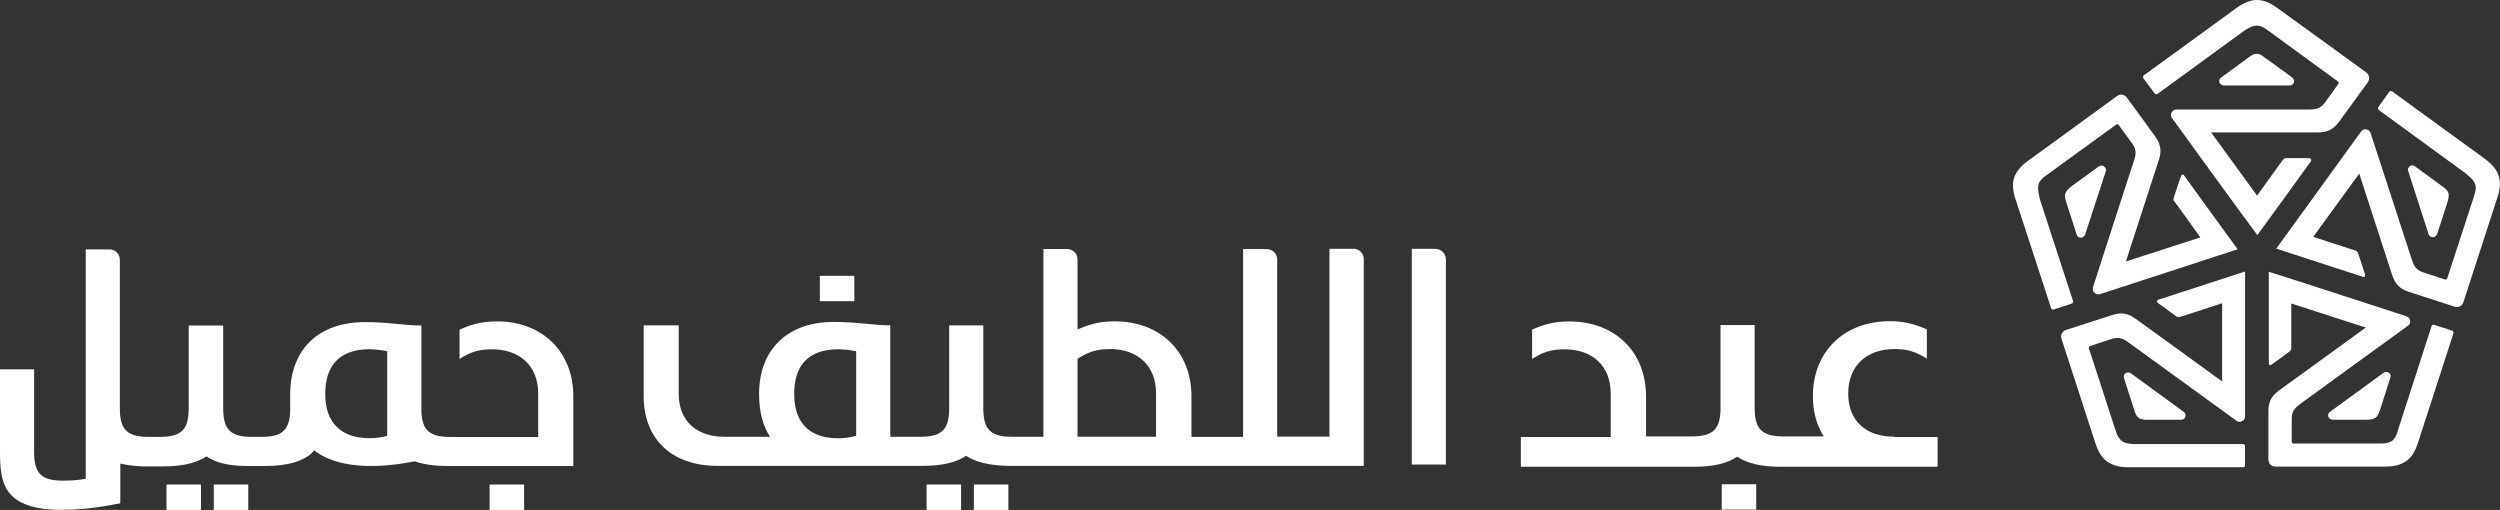 <?xml version="1.0" encoding="UTF-8"?>
<svg id="Layer_2" xmlns="http://www.w3.org/2000/svg" viewBox="0 0 271.18 55.31">
  <rect x="0" y="0" width="271.18" height="55.31" fill="#333333" stroke="none"/>
  <defs>
    <style>
      .cls-1 {
        fill: #fff;
      }
    </style>
  </defs>
  <g id="Layer_1-2" data-name="Layer_1">
    <g>
      <path class="cls-1" d="M244.79,5.84c-.24,0-.51.1-.85.37l-3.02,2.21c-.07.03-.27.24-.17.51s.34.34.44.34h7.2c.2,0,.37-.14.44-.34.03-.14,0-.37-.17-.51-.2-.14-2.92-2.14-2.95-2.14-.37-.31-.65-.44-.92-.44"/>
      <path class="cls-1" d="M244.82,2.78c.41,0,.75.2,1.22.54.58.44,7.5,5.47,7.54,5.5.07.07.14.17.07.27,0,.03-1.46,2.04-1.46,2.04-.54.75-1.19.75-1.8.75h-14.33c-.2,0-.41.14-.51.34-.07.1-.14.34.07.61.37.54,8.18,11.27,9.24,12.67.81-1.12,5.74-7.88,5.81-8.01.07-.1.03-.17,0-.24s-.1-.1-.17-.1h-2.48c-.2,0-.31.1-.37.17-.1.1-2.82,3.9-2.82,3.9l-4.99-6.86h11.58c.75,0,1.56-.14,2.28-1.12.78-1.05,2.78-3.84,3.12-4.28.27-.37.2-.85-.17-1.12,0,0-9.17-6.66-9.61-6.96-.81-.61-1.53-.88-2.21-.88s-1.39.27-2.21.85c-.41.31-10.08,7.33-10.08,7.33-.07.07-.1.2-.07.27l1.26,1.7c.07.1.2.1.31.03l9.37-6.83c.61-.41,1.05-.58,1.43-.58"/>
      <path class="cls-1" d="M224.04,20.95c-.07.24-.07.51.07.92l1.15,3.57c.03.07.14.34.44.34.27,0,.44-.2.48-.34l2.24-6.86c.07-.2-.03-.41-.2-.54-.14-.1-.37-.1-.54,0-.2.14-2.92,2.14-2.95,2.14-.41.31-.61.54-.68.78"/>
      <path class="cls-1" d="M221.12,19.97c.14-.37.41-.65.88-.98.61-.44,7.5-5.43,7.54-5.47.07-.07.2-.07.27.03.03.03,1.49,2.04,1.49,2.04.54.75.34,1.36.14,1.94-.2.61-4.28,13.17-4.41,13.65-.07.2,0,.44.17.58.1.1.27.24.61.14.61-.2,13.24-4.31,14.91-4.86-.81-1.12-5.74-7.88-5.81-8.01-.07-.1-.17-.1-.2-.07-.07.03-.1.07-.14.14-.03.07-.71,2.14-.78,2.34-.07.2,0,.34.07.41.1.1,2.82,3.9,2.82,3.9l-8.08,2.61s3.33-10.25,3.57-11c.24-.71.34-1.53-.34-2.48-.78-1.09-2.78-3.84-3.12-4.28-.27-.37-.71-.44-1.09-.17,0,0-9.17,6.69-9.61,6.99-.81.58-1.29,1.19-1.53,1.83-.2.65-.17,1.39.14,2.34.17.48,3.87,11.85,3.87,11.85.03.1.14.17.24.14l2-.65c.1-.03.17-.17.14-.27l-3.6-11.04c-.2-.82-.24-1.29-.14-1.66"/>
      <path class="cls-1" d="M231.99,45.33c.2.14.48.2.88.2h3.74c.07,0,.34-.03.44-.31.07-.27-.07-.48-.17-.54l-5.77-4.21c-.17-.1-.41-.1-.58.03-.14.1-.2.31-.14.51.07.24,1.12,3.43,1.12,3.46.14.48.27.71.48.85"/>
      <path class="cls-1" d="M230.15,47.81c-.34-.24-.51-.61-.68-1.15-.24-.71-2.85-8.83-2.89-8.86-.03-.1,0-.2.14-.27.03,0,2.38-.78,2.38-.78.88-.27,1.39.1,1.9.48.51.37,11.21,8.12,11.61,8.42.17.14.41.14.61.03.1-.07.31-.2.31-.54v-15.69c-1.29.41-9.27,3.02-9.41,3.06s-.14.14-.14.17c0,.07.03.14.07.17.07.03,1.83,1.32,2,1.46.17.1.31.1.41.07.14-.03,4.58-1.49,4.58-1.49v8.49s-8.73-6.35-9.37-6.79c-.61-.44-1.36-.81-2.48-.44-1.26.41-4.52,1.46-5.06,1.63-.44.14-.65.54-.51.98,0,0,3.5,10.8,3.67,11.31.31.95.71,1.6,1.29,2s1.29.61,2.28.61h12.46c.1,0,.2-.07.2-.2v-2.11c0-.1-.1-.2-.2-.2h-11.58c-.81,0-1.29-.1-1.6-.34"/>
      <path class="cls-1" d="M257.66,45.33c.2-.14.34-.41.48-.78l1.15-3.6c.03-.07.1-.34-.17-.51-.24-.17-.48-.07-.58,0l-5.81,4.24c-.17.1-.24.34-.17.54.07.14.24.31.44.31h3.67c.48,0,.78-.07.98-.2"/>
      <path class="cls-1" d="M259.42,47.84c-.34.24-.71.27-1.29.27h-9.34c-.1,0-.2-.07-.2-.2v-2.51c0-.92.51-1.29,1.02-1.66.51-.37,11.21-8.15,11.61-8.42.17-.14.27-.34.2-.58-.03-.14-.1-.34-.41-.44-.61-.2-13.24-4.31-14.91-4.82v9.92c0,.14.07.17.1.2.07.03.14,0,.17-.03.07-.03,1.83-1.32,2-1.46.17-.14.17-.27.17-.37v-4.82l8.08,2.61s-8.73,6.35-9.37,6.79c-.61.44-1.19,1.02-1.19,2.21v5.3c0,.48.34.78.78.78h11.88c1.02,0,1.73-.2,2.31-.61s.95-1.05,1.26-2c.17-.48,3.84-11.85,3.84-11.85.03-.1-.03-.2-.1-.27l-2-.65c-.1-.03-.24.03-.27.14l-3.57,11.04c-.2.81-.44,1.22-.78,1.46"/>
      <path class="cls-1" d="M265.57,20.92c-.07-.24-.27-.44-.61-.68l-3.02-2.21c-.07-.03-.31-.2-.54,0-.24.17-.24.41-.17.54l2.21,6.86c.07.2.27.31.48.31.17,0,.34-.14.44-.34.07-.24,1.12-3.43,1.12-3.46.14-.48.17-.78.1-1.02"/>
      <path class="cls-1" d="M268.49,20c.14.37.03.78-.14,1.32-.24.71-2.89,8.83-2.89,8.86-.03.1-.14.17-.24.14-.03,0-2.38-.78-2.38-.78-.88-.27-1.05-.88-1.26-1.49-.2-.61-4.28-13.17-4.45-13.65-.07-.2-.27-.34-.48-.37-.14-.03-.37,0-.54.24-.37.54-8.18,11.27-9.2,12.7,1.29.41,9.27,3.02,9.41,3.06s.2,0,.2-.07c.03-.07.07-.14.03-.17-.03-.07-.68-2.14-.78-2.34-.07-.2-.2-.27-.27-.27-.14-.03-4.58-1.49-4.58-1.49l4.99-6.86s3.33,10.25,3.57,11c.24.71.61,1.43,1.73,1.8,1.26.41,4.52,1.46,5.03,1.63.44.14.85-.07.98-.51,0,0,3.5-10.8,3.67-11.31.31-.95.37-1.73.14-2.38-.2-.65-.68-1.22-1.49-1.83-.41-.31-10.08-7.33-10.08-7.33-.1-.07-.2-.03-.27.03l-1.22,1.7c-.07.1-.03.24.07.31l9.37,6.83c.65.51.98.88,1.09,1.26"/>
      <path class="cls-1" d="M155.69,26.99h-2.55v23.4h3.7v-22.24c0-.61-.48-1.15-1.15-1.15"/>
      <path class="cls-1" d="M92.67,29.92h-3.74v2.75h3.74v-2.75"/>
      <rect class="cls-1" x="186.76" y="52.53" width="3.74" height="2.75"/>
      <path class="cls-1" d="M53.11,55.31h3.74v-2.75h-3.74v2.75Z"/>
      <path class="cls-1" d="M18.06,55.31h3.74v-2.75h-3.74v2.75Z"/>
      <path class="cls-1" d="M23.19,55.31h3.74v-2.75h-3.74v2.75Z"/>
      <path class="cls-1" d="M100.51,55.31h3.74v-2.75h-3.74v2.75Z"/>
      <path class="cls-1" d="M105.64,55.31h3.74v-2.75h-3.74v2.75Z"/>
      <path class="cls-1" d="M205.47,47.37h0c-3.09,0-4.99-1.73-4.99-4.69s1.94-4.82,5.03-4.82c1.32,0,2.31.27,3.5,1.05v-3.19c-1.43-.61-2.55-.88-4.04-.88-4.92,0-8.32,3.29-8.32,8.12,0,1.73.41,3.19,1.19,4.38h-4.35c-2.38,0-3.16-.78-3.16-3.12v-8.96h-3.7v8.96c0,2.34-.78,3.12-3.16,3.12h-4.92v-4.35c0-4.82-3.36-8.12-8.32-8.12-1.49,0-2.58.24-4.04.88v3.19c1.19-.78,2.17-1.05,3.5-1.05,3.09,0,5.03,1.83,5.03,4.82v4.69h-9.75v3.23h18.78c2.11,0,3.63-.37,4.69-1.09,1.05.71,2.58,1.09,4.69,1.09h17.05v-3.23h-4.69v-.03Z"/>
      <path class="cls-1" d="M120.37,37.86c3.09,0,5.03,1.83,5.03,4.82v4.69h-8.52v-8.45c1.19-.78,2.14-1.05,3.5-1.05M92.87,38.1v9.17c-.75.27-6.72,1.43-6.72-4.52-.03-6.04,5.87-4.82,6.72-4.65M146.76,26.99h-2.55v20.37h-5.67v-19.22c0-.61-.48-1.12-1.15-1.12h-2.55v20.37h-5.6v-4.41c0-4.82-3.36-8.12-8.32-8.12-1.49,0-2.58.24-4.04.88v-7.61c0-.61-.48-1.12-1.15-1.12h-2.55v20.37h-3.36c-2.38,0-3.16-.78-3.16-3.12v-8.96h-3.7v8.96c0,2.34-.78,3.12-3.16,3.12h-3.23v-12.09c-1.9,0-3.46-.37-6.15-.37-4.92,0-8.08,2.92-8.08,7.81,0,2,.44,3.5,1.19,4.65h-4.92c-3.09,0-4.99-1.73-4.99-4.69v-7.4h-3.8v7.67c0,4.72,3.09,7.57,7.98,7.57h22.31c2.11,0,3.63-.37,4.69-1.09,1.02.68,2.51,1.05,4.52,1.09h38.61v-22.44c0-.58-.48-1.12-1.15-1.12"/>
      <path class="cls-1" d="M35.28,42.72c0-6.01,5.91-4.79,6.72-4.62v4.86h0v4.31c-.71.27-6.72,1.39-6.72-4.55M53.89,34.87c-1.49,0-2.58.24-4.04.88v3.19c1.19-.78,2.14-1.05,3.5-1.05,3.09,0,5.03,1.83,5.03,4.82v4.69h-9.51c-2.21,0-3.06-.68-3.16-2.68v-9.41c-1.9,0-3.46-.37-6.15-.37-4.89,0-8.01,2.85-8.08,7.67h0v1.66c0,2.34-.78,3.12-3.16,3.12h-.95c-2.38,0-3.16-.78-3.16-3.12v-8.96h-3.74v8.96c0,2.34-.78,3.12-3.16,3.12h-1.15c-2.38,0-3.16-.78-3.16-3.12v-16.1c0-.61-.48-1.12-1.15-1.12h-2.55v24.89c-.88.14-1.6.2-2.44.2-2.38,0-3.16-.78-3.16-3.12v-8.96H0v9.1c0,2.51.37,3.77,1.43,4.75,1.05.92,2.72,1.39,5.13,1.39,2,0,3.74-.17,6.49-.71v-4.31c.68.17,1.49.27,2.41.31h2.24c2.11,0,3.63-.37,4.69-1.09.98.68,2.38,1.02,4.28,1.05h2.21c2.31-.03,3.9-.48,4.92-1.39.1-.1.2-.2.27-.31,3.12,2.41,8.29,1.7,10.93,1.19.95.34,2.11.51,3.57.51h13.62v-7.57c0-4.82-3.36-8.12-8.29-8.12"/>
    </g>
  </g>
</svg>
